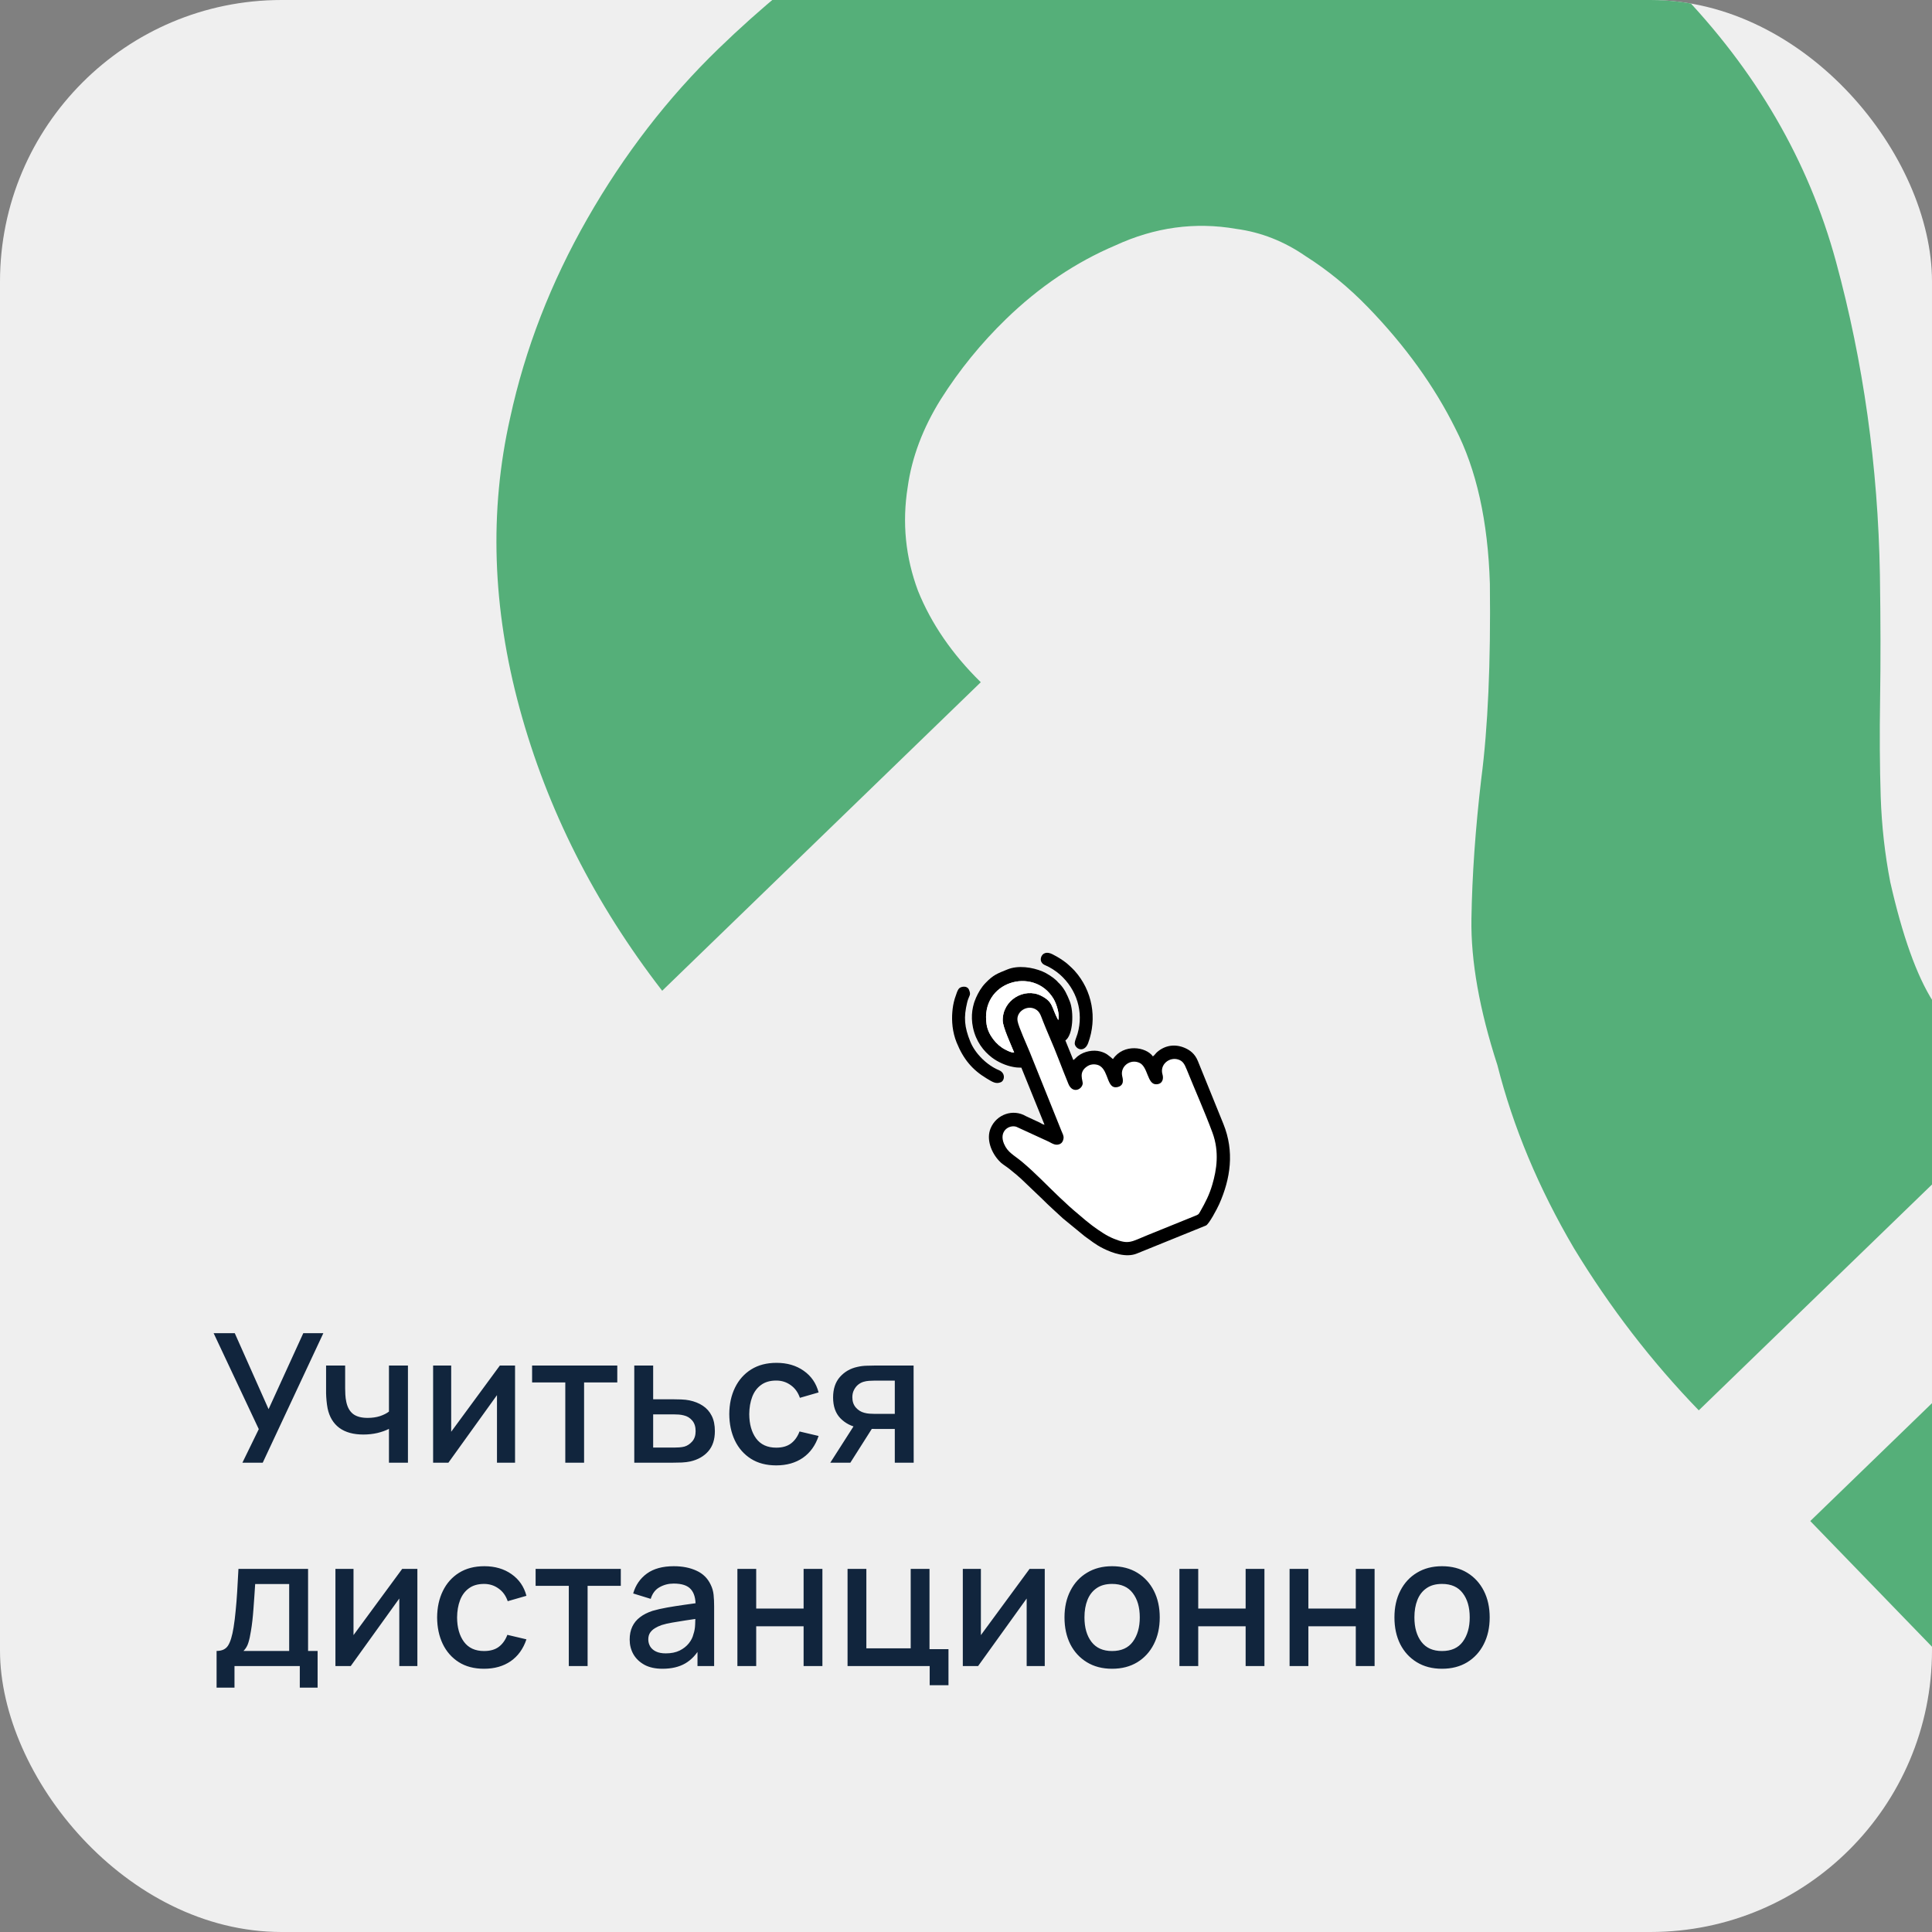 <?xml version="1.0" encoding="UTF-8"?> <svg xmlns="http://www.w3.org/2000/svg" width="247" height="247" viewBox="0 0 247 247" fill="none"><rect x="0" y="0" width="247" height="247" fill="#808080" stroke="none"/> <g clip-path="url(#clip0_81_8)"> <rect width="247" height="247" rx="36" fill="#EFEFEF"></rect> <path d="M217.184 180.309C211.158 174.086 205.839 167.178 201.226 159.585C196.708 151.901 193.446 144.098 191.438 136.176C189.138 129.084 188.031 122.848 188.118 117.465C188.207 111.897 188.628 105.917 189.38 99.524C190.227 93.04 190.592 84.738 190.476 74.619C190.233 66.632 188.761 60.018 186.06 54.776C183.362 49.349 179.639 44.184 174.891 39.281C172.426 36.736 169.769 34.558 166.92 32.749C164.166 30.848 161.215 29.687 158.065 29.265C152.789 28.345 147.626 29.051 142.576 31.384C137.529 33.53 132.884 36.658 128.641 40.767C125.436 43.872 122.642 47.308 120.261 51.075C117.975 54.752 116.569 58.489 116.044 62.286C115.321 66.823 115.761 71.239 117.363 75.534C119.059 79.739 121.735 83.634 125.39 87.22L84.658 126.666C76.019 115.481 69.946 103.456 66.44 90.59C62.933 77.725 62.529 65.326 65.226 53.395C67.131 44.608 70.423 36.121 75.103 27.934C79.782 19.748 85.375 12.505 91.881 6.204C102.63 -4.205 114.409 -12.324 127.219 -18.152C139.938 -24.074 153.108 -26.23 166.727 -24.619C175.532 -23.828 184.171 -21.323 192.643 -17.102C201.024 -12.977 208.319 -7.708 214.528 -1.296C224.481 8.981 231.211 20.553 234.717 33.419C238.224 46.284 240.098 59.635 240.34 73.469C240.431 79.411 240.439 84.702 240.364 89.342C240.293 93.797 240.319 97.974 240.442 101.875C240.568 105.59 240.974 109.216 241.66 112.755C243.22 119.649 245.041 124.737 247.123 128.019C249.206 131.301 252.803 135.582 257.917 140.862L217.184 180.309ZM270.884 235.193L231.438 194.461L271.887 155.288L311.334 196.021L270.884 235.193Z" fill="#55AF79"></path> <path d="M30.991 187L33.084 182.71L27.311 170.44H30.013L34.337 180.157L38.776 170.44H41.34L33.59 187H30.991ZM49.727 187V182.676C49.305 182.891 48.811 183.067 48.244 183.205C47.676 183.335 47.078 183.4 46.45 183.4C45.177 183.4 44.153 183.117 43.379 182.549C42.612 181.974 42.114 181.146 41.884 180.065C41.823 179.743 41.777 179.414 41.746 179.076C41.715 178.731 41.696 178.417 41.689 178.133C41.689 177.85 41.689 177.639 41.689 177.501V174.58H44.127V177.501C44.127 177.7 44.134 177.965 44.15 178.294C44.165 178.616 44.207 178.931 44.276 179.237C44.422 179.927 44.713 180.441 45.15 180.778C45.587 181.108 46.204 181.273 47.002 181.273C47.577 181.273 48.094 181.2 48.554 181.054C49.022 180.901 49.413 180.706 49.727 180.468V174.58H52.154V187H49.727ZM65.848 174.58V187H63.537V178.363L57.327 187H55.372V174.58H57.683V183.044L63.905 174.58H65.848ZM72.271 187V176.742H68.027V174.58H78.918V176.742H74.674V187H72.271ZM81.09 187V174.58H83.505V178.892H85.954C86.307 178.892 86.683 178.9 87.081 178.915C87.487 178.931 87.836 178.969 88.128 179.03C88.795 179.168 89.37 179.398 89.853 179.72C90.343 180.042 90.723 180.472 90.991 181.008C91.26 181.537 91.394 182.189 91.394 182.963C91.394 184.044 91.11 184.907 90.543 185.551C89.983 186.187 89.224 186.617 88.266 186.839C87.959 186.908 87.595 186.954 87.173 186.977C86.759 186.992 86.38 187 86.035 187H81.09ZM83.505 185.068H86.173C86.364 185.068 86.583 185.06 86.828 185.045C87.073 185.03 87.3 184.995 87.507 184.941C87.875 184.834 88.204 184.616 88.496 184.286C88.787 183.956 88.933 183.515 88.933 182.963C88.933 182.396 88.787 181.944 88.496 181.606C88.212 181.269 87.852 181.051 87.415 180.951C87.208 180.897 86.997 180.863 86.782 180.847C86.567 180.832 86.364 180.824 86.173 180.824H83.505V185.068ZM99.239 187.345C97.967 187.345 96.886 187.061 95.996 186.494C95.107 185.927 94.425 185.148 93.949 184.159C93.482 183.17 93.244 182.047 93.236 180.79C93.244 179.51 93.489 178.379 93.972 177.397C94.455 176.408 95.145 175.634 96.042 175.074C96.939 174.515 98.017 174.235 99.274 174.235C100.631 174.235 101.789 174.572 102.747 175.247C103.713 175.922 104.349 176.845 104.656 178.018L102.264 178.708C102.026 178.011 101.635 177.47 101.091 177.087C100.554 176.696 99.937 176.5 99.239 176.5C98.45 176.5 97.802 176.688 97.296 177.064C96.79 177.432 96.414 177.938 96.169 178.582C95.924 179.226 95.797 179.962 95.789 180.79C95.797 182.07 96.088 183.105 96.663 183.895C97.246 184.685 98.105 185.079 99.239 185.079C100.014 185.079 100.639 184.903 101.114 184.55C101.597 184.19 101.965 183.676 102.218 183.009L104.656 183.584C104.25 184.796 103.579 185.727 102.643 186.379C101.708 187.023 100.573 187.345 99.239 187.345ZM114.397 187V182.687H111.936C111.645 182.687 111.296 182.676 110.889 182.653C110.491 182.63 110.115 182.588 109.762 182.526C108.835 182.358 108.06 181.955 107.439 181.319C106.818 180.675 106.508 179.789 106.508 178.662C106.508 177.574 106.799 176.7 107.382 176.04C107.972 175.373 108.72 174.944 109.624 174.752C110.015 174.66 110.414 174.611 110.82 174.603C111.234 174.588 111.583 174.58 111.867 174.58H116.8L116.812 187H114.397ZM106.151 187L109.291 182.089H111.832L108.716 187H106.151ZM111.729 180.755H114.397V176.512H111.729C111.56 176.512 111.353 176.52 111.108 176.535C110.863 176.55 110.625 176.592 110.395 176.661C110.157 176.73 109.927 176.853 109.705 177.029C109.49 177.206 109.314 177.432 109.176 177.708C109.038 177.976 108.969 178.287 108.969 178.639C108.969 179.168 109.118 179.605 109.417 179.95C109.716 180.288 110.073 180.51 110.487 180.617C110.709 180.679 110.932 180.717 111.154 180.732C111.376 180.748 111.568 180.755 111.729 180.755ZM27.69 215.76V211.068C28.372 211.068 28.859 210.842 29.151 210.389C29.45 209.929 29.687 209.151 29.863 208.055C29.971 207.388 30.059 206.679 30.128 205.927C30.205 205.176 30.27 204.363 30.323 203.489C30.377 202.608 30.431 201.638 30.485 200.58H39.386V211.068H40.605V215.76H38.328V213H29.979V215.76H27.69ZM31.128 211.068H36.971V202.512H32.623C32.593 203.018 32.558 203.539 32.52 204.076C32.489 204.613 32.451 205.145 32.405 205.674C32.367 206.203 32.321 206.709 32.267 207.193C32.213 207.675 32.152 208.112 32.083 208.503C31.991 209.109 31.88 209.615 31.75 210.021C31.627 210.428 31.42 210.777 31.128 211.068ZM53.36 200.58V213H51.049V204.363L44.839 213H42.884V200.58H45.195V209.044L51.417 200.58H53.36ZM61.887 213.345C60.614 213.345 59.533 213.061 58.644 212.494C57.755 211.927 57.072 211.148 56.597 210.159C56.129 209.17 55.892 208.047 55.884 206.79C55.892 205.51 56.137 204.379 56.62 203.397C57.103 202.408 57.793 201.634 58.69 201.074C59.587 200.515 60.664 200.235 61.921 200.235C63.278 200.235 64.436 200.572 65.394 201.247C66.36 201.922 66.997 202.845 67.303 204.018L64.911 204.708C64.674 204.011 64.283 203.47 63.738 203.087C63.202 202.696 62.584 202.5 61.887 202.5C61.097 202.5 60.449 202.688 59.943 203.064C59.437 203.432 59.062 203.938 58.816 204.582C58.571 205.226 58.444 205.962 58.437 206.79C58.444 208.07 58.736 209.105 59.311 209.895C59.894 210.685 60.752 211.079 61.887 211.079C62.661 211.079 63.286 210.903 63.761 210.55C64.244 210.19 64.612 209.676 64.865 209.009L67.303 209.584C66.897 210.796 66.226 211.727 65.291 212.379C64.356 213.023 63.221 213.345 61.887 213.345ZM72.72 213V202.742H68.476V200.58H79.367V202.742H75.123V213H72.72ZM84.699 213.345C83.779 213.345 83.008 213.176 82.387 212.839C81.766 212.494 81.295 212.042 80.973 211.482C80.658 210.915 80.501 210.294 80.501 209.619C80.501 208.99 80.612 208.438 80.835 207.963C81.057 207.488 81.387 207.085 81.824 206.755C82.261 206.418 82.797 206.146 83.434 205.939C83.986 205.778 84.61 205.636 85.308 205.513C86.006 205.391 86.738 205.276 87.505 205.168C88.279 205.061 89.046 204.954 89.805 204.846L88.931 205.329C88.946 204.356 88.739 203.635 88.31 203.167C87.888 202.692 87.16 202.454 86.125 202.454C85.473 202.454 84.875 202.608 84.331 202.914C83.786 203.213 83.407 203.712 83.192 204.409L80.95 203.719C81.256 202.654 81.839 201.807 82.698 201.178C83.564 200.549 84.714 200.235 86.148 200.235C87.259 200.235 88.225 200.427 89.046 200.81C89.874 201.186 90.479 201.784 90.863 202.604C91.062 203.01 91.185 203.44 91.231 203.892C91.277 204.344 91.3 204.831 91.3 205.352V213H89.172V210.159L89.586 210.527C89.072 211.478 88.417 212.187 87.62 212.655C86.83 213.115 85.856 213.345 84.699 213.345ZM85.124 211.378C85.806 211.378 86.393 211.26 86.884 211.022C87.374 210.777 87.769 210.466 88.068 210.09C88.367 209.715 88.563 209.324 88.655 208.917C88.785 208.549 88.858 208.135 88.873 207.675C88.896 207.215 88.908 206.847 88.908 206.571L89.69 206.859C88.931 206.974 88.241 207.077 87.62 207.169C86.999 207.261 86.435 207.353 85.929 207.445C85.431 207.53 84.986 207.633 84.595 207.756C84.265 207.871 83.97 208.009 83.71 208.17C83.457 208.331 83.253 208.526 83.1 208.756C82.954 208.986 82.882 209.266 82.882 209.596C82.882 209.918 82.962 210.217 83.123 210.493C83.284 210.761 83.529 210.976 83.859 211.137C84.189 211.298 84.61 211.378 85.124 211.378ZM94.274 213V200.58H96.678V205.651H102.738V200.58H105.142V213H102.738V207.917H96.678V213H94.274ZM118.857 215.45V213H108.357V200.58H110.761V210.734H116.43V200.58H118.834V210.838H121.26V215.45H118.857ZM133.568 200.58V213H131.257V204.363L125.047 213H123.092V200.58H125.403V209.044L131.625 200.58H133.568ZM142.175 213.345C140.933 213.345 139.856 213.065 138.944 212.505C138.032 211.946 137.326 211.175 136.828 210.194C136.337 209.205 136.092 208.066 136.092 206.778C136.092 205.483 136.345 204.344 136.851 203.363C137.357 202.374 138.066 201.607 138.978 201.063C139.891 200.511 140.956 200.235 142.175 200.235C143.417 200.235 144.495 200.515 145.407 201.074C146.319 201.634 147.025 202.405 147.523 203.386C148.021 204.367 148.27 205.498 148.27 206.778C148.27 208.074 148.017 209.216 147.511 210.205C147.013 211.187 146.308 211.957 145.395 212.517C144.483 213.069 143.41 213.345 142.175 213.345ZM142.175 211.079C143.364 211.079 144.249 210.681 144.832 209.883C145.422 209.078 145.717 208.043 145.717 206.778C145.717 205.483 145.418 204.448 144.82 203.673C144.23 202.891 143.348 202.5 142.175 202.5C141.37 202.5 140.707 202.684 140.186 203.052C139.665 203.413 139.277 203.915 139.024 204.559C138.771 205.195 138.645 205.935 138.645 206.778C138.645 208.082 138.944 209.124 139.542 209.906C140.14 210.688 141.018 211.079 142.175 211.079ZM150.786 213V200.58H153.19V205.651H159.25V200.58H161.654V213H159.25V207.917H153.19V213H150.786ZM164.869 213V200.58H167.273V205.651H173.333V200.58H175.737V213H173.333V207.917H167.273V213H164.869ZM184.357 213.345C183.115 213.345 182.038 213.065 181.126 212.505C180.213 211.946 179.508 211.175 179.01 210.194C178.519 209.205 178.274 208.066 178.274 206.778C178.274 205.483 178.527 204.344 179.033 203.363C179.539 202.374 180.248 201.607 181.16 201.063C182.072 200.511 183.138 200.235 184.357 200.235C185.599 200.235 186.676 200.515 187.589 201.074C188.501 201.634 189.206 202.405 189.705 203.386C190.203 204.367 190.452 205.498 190.452 206.778C190.452 208.074 190.199 209.216 189.693 210.205C189.195 211.187 188.489 211.957 187.577 212.517C186.665 213.069 185.591 213.345 184.357 213.345ZM184.357 211.079C185.545 211.079 186.431 210.681 187.014 209.883C187.604 209.078 187.899 208.043 187.899 206.778C187.899 205.483 187.6 204.448 187.002 203.673C186.412 202.891 185.53 202.5 184.357 202.5C183.552 202.5 182.889 202.684 182.368 203.052C181.846 203.413 181.459 203.915 181.206 204.559C180.953 205.195 180.827 205.935 180.827 206.778C180.827 208.082 181.126 209.124 181.724 209.906C182.322 210.688 183.199 211.079 184.357 211.079Z" fill="#11253D"></path> <path fill-rule="evenodd" clip-rule="evenodd" d="M128.356 146.231C128.834 147.357 129.608 147.65 130.712 148.576C131.482 149.223 132.33 150.014 133.094 150.765C134.606 152.252 136.312 153.958 137.865 155.232C138.303 155.591 138.688 155.952 139.123 156.282C139.36 156.463 139.511 156.601 139.762 156.782C140.614 157.395 141.435 157.976 142.4 158.368C144.325 159.151 144.607 158.761 146.699 157.912L152.746 155.462C153.237 155.267 153.225 155.27 153.433 154.907C154.105 153.73 154.599 152.786 154.99 151.452C155.545 149.561 155.917 147.251 155.004 144.789C154.011 142.112 152.801 139.413 151.728 136.754C151.424 135.999 151.205 135.635 150.626 135.453C149.501 135.099 148.244 136.092 148.619 137.354C148.793 137.939 148.616 138.605 147.818 138.621C146.644 138.644 146.794 136.346 145.637 135.859C144.452 135.359 143.212 136.355 143.463 137.544C143.536 137.887 143.823 138.798 142.814 138.989C141.522 139.234 141.754 137.008 140.639 136.284C140.278 136.05 139.591 135.954 139.048 136.291C137.779 137.079 138.494 138.149 138.414 138.584C138.275 139.338 137.112 139.826 136.594 138.575C135.798 136.653 134.978 134.376 134.182 132.58C133.891 131.923 133.628 131.256 133.358 130.59C133.07 129.881 132.969 129.345 132.374 129.019C131.295 128.429 129.883 129.338 130.091 130.53C130.225 131.3 131.279 133.591 131.637 134.475L135.7 144.581C135.835 144.914 136.015 145.205 135.969 145.537C135.938 145.764 135.848 146.038 135.622 146.189C135.028 146.586 134.46 146.142 134.087 145.962L129.932 144.052C129.03 143.759 127.663 144.593 128.356 146.231V146.231Z" fill="white"></path> <path fill-rule="evenodd" clip-rule="evenodd" d="M128.357 146.231C127.663 144.593 129.03 143.759 129.932 144.052L134.087 145.962C134.46 146.142 135.028 146.586 135.622 146.189C135.848 146.038 135.938 145.764 135.969 145.537C136.015 145.205 135.835 144.914 135.7 144.581L131.637 134.475C131.279 133.591 130.225 131.3 130.091 130.53C129.883 129.338 131.295 128.429 132.374 129.019C132.969 129.345 133.07 129.881 133.358 130.59C133.628 131.256 133.891 131.923 134.182 132.58C134.978 134.376 135.798 136.653 136.595 138.575C137.112 139.826 138.275 139.338 138.414 138.584C138.494 138.149 137.779 137.078 139.048 136.291C139.592 135.954 140.278 136.05 140.64 136.284C141.754 137.008 141.522 139.234 142.814 138.989C143.823 138.798 143.536 137.887 143.463 137.544C143.212 136.355 144.452 135.359 145.637 135.859C146.794 136.346 146.644 138.644 147.818 138.621C148.616 138.605 148.793 137.939 148.619 137.354C148.244 136.092 149.501 135.099 150.626 135.453C151.205 135.635 151.424 135.999 151.728 136.754C152.801 139.413 154.011 142.112 155.004 144.789C155.917 147.251 155.545 149.561 154.99 151.452C154.599 152.786 154.105 153.73 153.433 154.907C153.225 155.27 153.237 155.267 152.746 155.462L146.7 157.912C144.607 158.761 144.325 159.151 142.4 158.368C141.435 157.976 140.614 157.395 139.762 156.782C139.511 156.601 139.36 156.463 139.123 156.282C138.688 155.952 138.303 155.591 137.865 155.232C136.312 153.958 134.606 152.252 133.094 150.765C132.331 150.014 131.482 149.223 130.712 148.576C129.608 147.65 128.834 147.357 128.357 146.231ZM129.658 134.568C129.337 134.613 128.747 134.301 128.491 134.169C127.387 133.603 126.343 132.305 126.136 130.983C125.276 125.483 132.152 123.473 134.684 127.682C135.102 128.378 135.52 129.795 135.289 130.411C134.395 128.775 134.689 128.102 133.1 127.301C130.957 126.219 128.153 127.849 128.196 130.481C128.21 131.335 129.271 133.604 129.658 134.568V134.568ZM130.579 136.498L133.539 143.797C133.26 143.739 133.191 143.658 132.944 143.527L131.168 142.7C129.517 141.724 127.406 142.456 126.652 144.239C126.055 145.649 126.741 147.352 127.719 148.397C127.909 148.602 128.052 148.734 128.269 148.883C129.048 149.416 129.21 149.578 129.977 150.208C130.183 150.377 130.315 150.52 130.528 150.691L133.221 153.261C134.078 154.13 135.002 154.937 135.892 155.769L138.699 158.07C139.535 158.646 139.976 159.076 141.067 159.62C142.223 160.195 143.974 160.815 145.33 160.266L154.169 156.682C154.561 156.522 155.615 154.522 155.869 153.952C157.333 150.668 157.827 147.198 156.405 143.689L153.144 135.648C152.763 134.71 152.121 134.246 151.448 133.962C150.234 133.449 148.971 133.617 147.95 134.491C147.725 134.683 147.636 134.887 147.393 135.058C146.526 133.828 143.655 133.384 142.287 135.402C141.715 134.922 141.451 134.635 140.669 134.424C139.79 134.188 138.612 134.386 137.804 135.018C137.574 135.199 137.469 135.357 137.225 135.529L136.207 133.02C137.215 132.31 137.304 129.338 136.767 128.012C136.41 127.133 136.122 126.473 135.486 125.791C135.399 125.698 135.379 125.695 135.284 125.596C135.2 125.509 135.173 125.462 135.091 125.383C134.637 124.943 133.852 124.437 133.277 124.197C131.965 123.649 130.159 123.387 128.805 123.936C127.51 124.461 126.991 124.632 125.992 125.675C125.446 126.244 125.085 126.877 124.774 127.569L124.696 127.773C124.631 127.95 124.579 128.036 124.527 128.221C124.427 128.573 124.356 128.866 124.308 129.215C124.218 129.875 124.233 130.626 124.393 131.377C124.766 133.131 125.736 134.386 126.824 135.211C127.572 135.778 128.594 136.237 129.531 136.405C129.689 136.433 129.86 136.463 130.021 136.476C130.222 136.492 130.394 136.486 130.579 136.498V136.498Z" fill="black"></path> <path fill-rule="evenodd" clip-rule="evenodd" d="M129.658 134.568C129.271 133.604 128.209 131.335 128.195 130.481C128.153 127.849 130.957 126.219 133.1 127.301C134.689 128.102 134.395 128.775 135.289 130.411C135.52 129.795 135.102 128.378 134.684 127.682C132.152 123.473 125.276 125.483 126.136 130.983C126.343 132.305 127.387 133.603 128.491 134.169C128.746 134.301 129.337 134.613 129.658 134.568V134.568Z" fill="white"></path> <path fill-rule="evenodd" clip-rule="evenodd" d="M122.301 133.28C123.175 135.436 124.323 136.781 126.125 137.867C126.885 138.325 127.31 138.62 127.948 138.361C128.435 138.164 128.595 137.182 127.704 136.815C126.195 136.194 124.676 134.714 124.049 133.169C123.292 131.302 123.183 130.068 123.655 128.136C123.669 128.081 123.682 128.028 123.701 127.966C123.937 127.185 124.166 127.234 123.881 126.53C123.726 126.15 123.262 126.051 122.828 126.227C122.523 126.35 122.424 126.677 122.325 126.911L122.056 127.696C121.887 128.283 121.8 128.772 121.75 129.409C121.662 130.521 121.75 131.921 122.301 133.28V133.28Z" fill="black"></path> <path fill-rule="evenodd" clip-rule="evenodd" d="M133.108 122.921C133.224 123.206 133.442 123.325 133.656 123.414C134.246 123.657 134.993 124.139 135.482 124.57C137.662 126.488 138.567 129.375 137.759 132.164C137.628 132.616 137.298 133.252 137.433 133.586C137.712 134.273 138.696 134.481 139.116 133.352C140.292 130.188 139.66 126.643 137.381 124.102C137.148 123.842 136.94 123.668 136.712 123.45C136.083 122.853 135.311 122.38 134.541 121.992C134.177 121.809 133.882 121.778 133.654 121.837L133.469 121.912C133.098 122.123 132.984 122.615 133.108 122.921V122.921Z" fill="black"></path> </g> <defs> <clipPath id="clip0_81_8"> <rect width="247" height="247" rx="36" fill="white"></rect> </clipPath> </defs> </svg> 